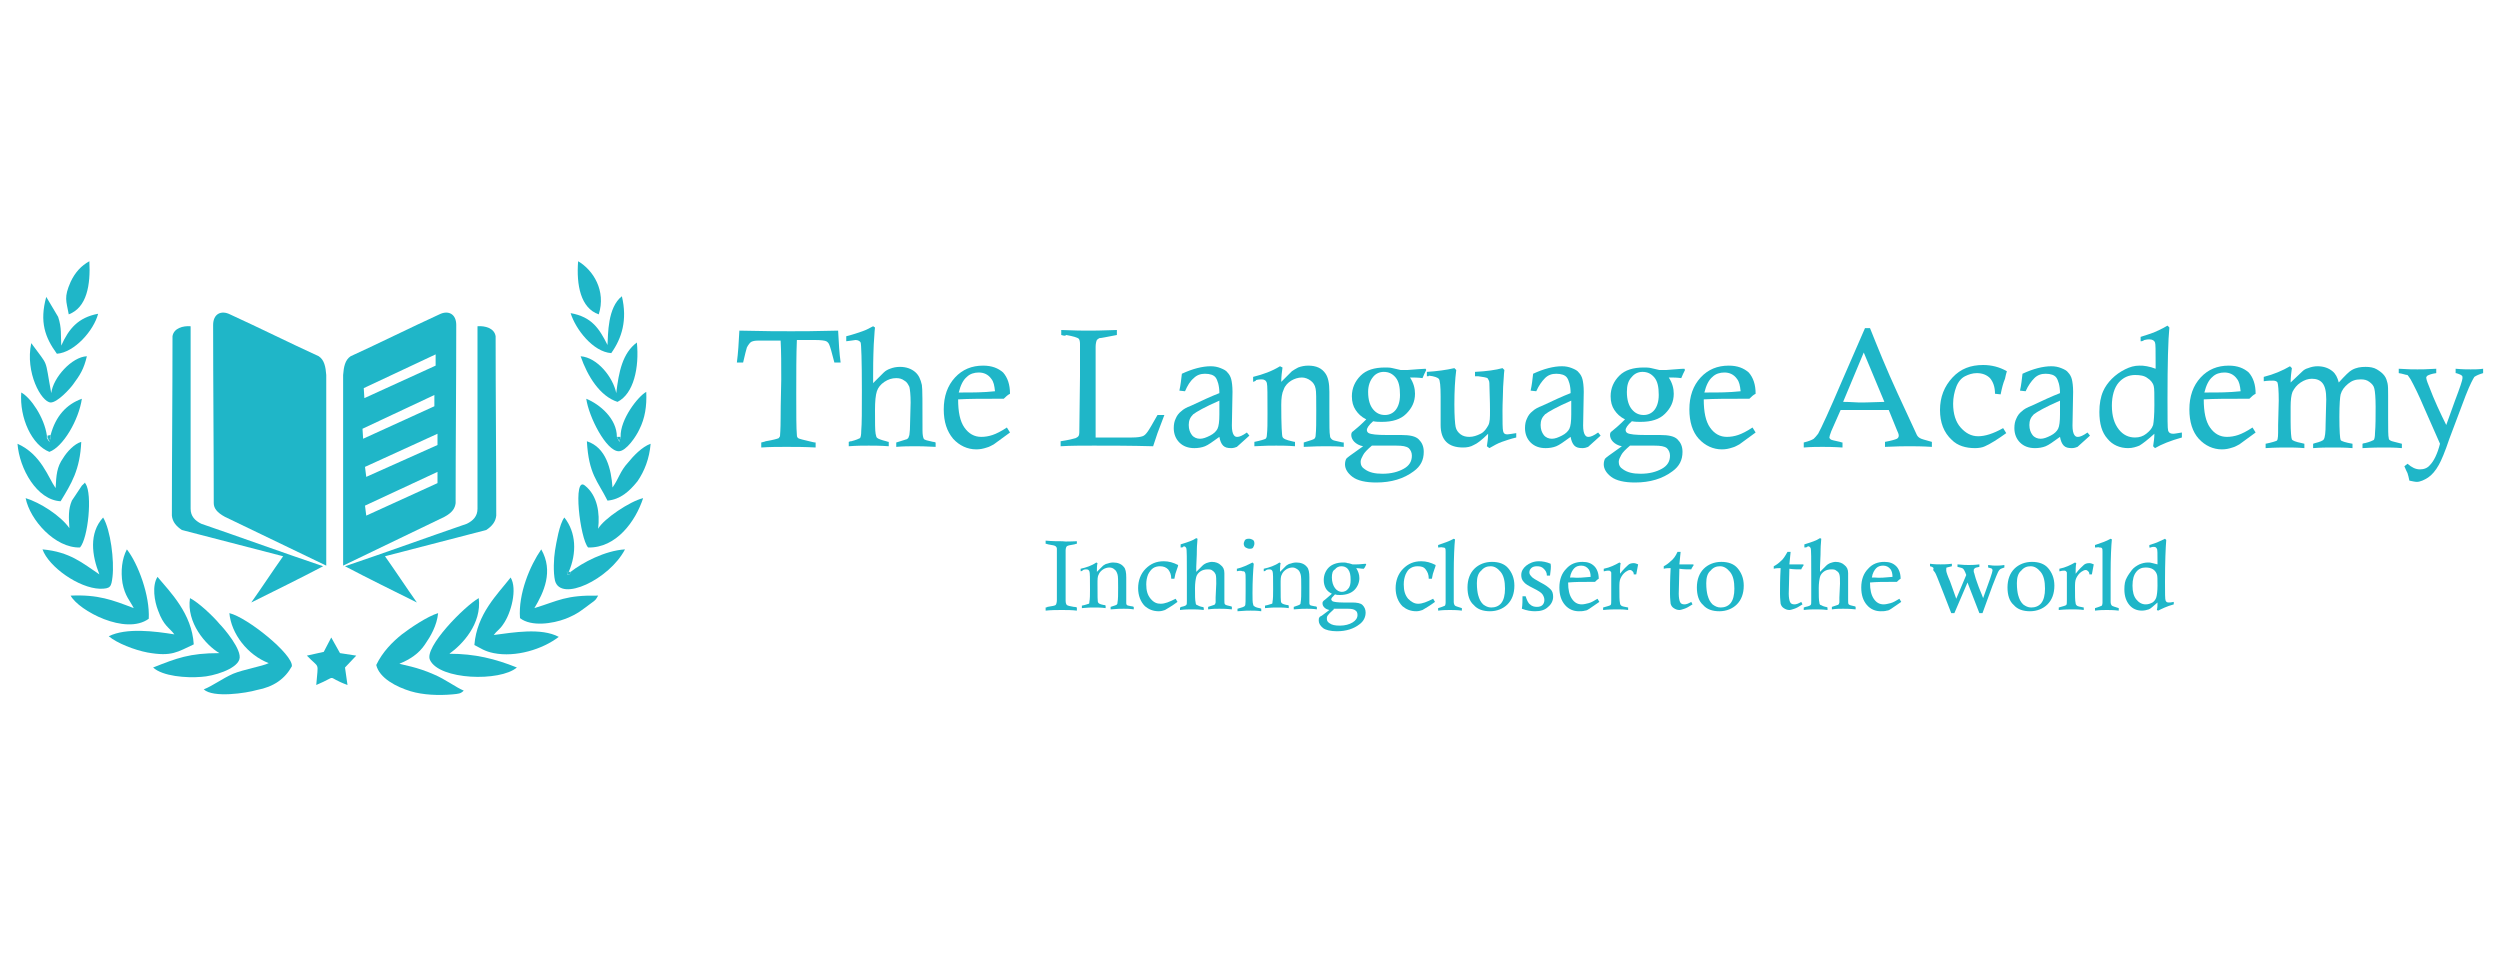 <?xml version="1.0" encoding="utf-8"?>
<!-- Generator: Adobe Illustrator 23.0.0, SVG Export Plug-In . SVG Version: 6.00 Build 0)  -->
<svg version="1.1" id="Layer_1" xmlns="http://www.w3.org/2000/svg" xmlns:xlink="http://www.w3.org/1999/xlink" x="0px" y="0px"
	 viewBox="0 0 400 153.1" style="enable-background:new 0 0 400 153.1;" xml:space="preserve">
<style type="text/css">
	.st0{fill-rule:evenodd;clip-rule:evenodd;fill:#1FB6C8;}
	.st1{fill:#1FB6C8;}
</style>
<g>
	<g>
		<path class="st0" d="M46.7,106.6c0.2-1.9-7.1-7.8-10-8.5c0.3,3.3,2.9,6.7,6.3,8c-1,0.5-4,1-5.7,1.7c-1.8,0.8-3.2,1.9-4.7,2.5
			c1.5,1.4,6.8,0.6,8.5,0.1C43.8,109.9,45.6,108.6,46.7,106.6"/>
		<path class="st0" d="M63.9,106.2c1.7-0.7,3.1-1.6,4.1-3.1c0.9-1.3,1.9-3,2.1-5c-1.7,0.5-4.5,2.4-5.8,3.4c-1.5,1.2-3.1,2.8-4.1,4.9
			c0.5,2.1,3.2,3.5,5.5,4.2c2,0.6,4.5,0.7,6.7,0.5c1-0.1,1.3-0.1,1.8-0.6c-1.4-0.6-2.9-1.8-4.8-2.6
			C66.7,106.7,64.5,106.4,63.9,106.2"/>
		<path class="st0" d="M38.3,105.5c0.5-1.5-2.5-5-3.2-5.7c-0.9-1.1-3.3-3.4-4.7-4.1c-0.6,3.9,2.5,7.5,4.7,8.8
			c-4.8,0-6.8,0.8-10.6,2.3c1.5,1.4,5.3,1.7,7.7,1.5C34.1,108.2,37.8,107.1,38.3,105.5"/>
		<path class="st0" d="M71.9,104.6c2.1-1.5,5.2-4.8,4.7-8.9c-2.3,1.3-8.8,7.9-7.8,9.9c1.5,3.2,11.2,3.5,13.9,1.2
			C79.2,105.4,76,104.6,71.9,104.6"/>
		<path class="st0" d="M79,101.6c0.5-0.7,0.9-0.8,1.5-1.7c1.3-1.8,2.3-5.7,1.2-7.5c-2.1,2.7-5.4,5.8-5.8,10.8c1,0.5,1.6,1,3.1,1.3
			c3.5,0.7,7.8-0.6,10.4-2.6C86.6,100.4,82.1,101.2,79,101.6"/>
		<path class="st0" d="M25.3,97.7c0.9,2.5,1.8,2.7,2.6,3.8c-3.1-0.5-7.7-1.1-10.5,0.3c1.3,1.1,4.1,2.2,6.2,2.6
			c3.9,0.7,4.8-0.1,7.4-1.3c-0.3-4.9-3.7-8.3-5.8-10.8C24.3,93.7,24.7,96.2,25.3,97.7"/>
		<path class="st0" d="M20.3,87.9c-0.8,1.5-1,3.5-0.7,5.4c0.4,2.1,1.2,2.8,1.8,4c-3.4-1.3-5.7-2.2-10.1-2c1.3,2.4,8.8,6.4,12.5,3.7
			C24,95.3,22.1,90.2,20.3,87.9"/>
		<path class="st0" d="M85.5,97.3c1.5-2.5,3.1-5.9,1.1-9.4c-1.8,2.6-3.7,7.1-3.4,11c1.8,1.4,5.2,0.9,7.3,0.1c2-0.8,2.6-1.4,4.1-2.5
			c0.7-0.5,0.7-0.5,1.1-1.2C90.5,95.2,89.4,96.1,85.5,97.3"/>
		<path class="st0" d="M6.8,87.9c1,2.8,5.8,6.2,9.2,6.3c1.7,0,1.8-0.3,2-1.9c0.3-2.6-0.3-7.5-1.5-9.5c-2.3,2.5-1.8,6.1-0.6,9.1
			C13.2,90.1,11.2,88.3,6.8,87.9"/>
		<path class="st0" d="M91.3,91.5c-0.3,0.4,0.3,0.2-0.5,0.5c-0.2-1.1-0.1-0.2,0.2-0.5c1.3-3,1.2-6.3-0.7-8.7c-0.8,1-1.3,4.1-1.5,5.3
			c-0.2,1.2-0.3,3.5,0,4.8c0.9,3.5,8.7-0.2,11.2-5C96.8,88.1,93.2,90,91.3,91.5"/>
		<path class="st0" d="M4.1,79.7c0.7,3.5,4.7,8,8.7,7.9c1.3-1.5,2-8.5,0.9-10.2c-0.3-0.2,0.3-0.5-0.6,0.3l-1.6,2.4
			c-0.6,1.4-0.5,2.7-0.4,4.4C9.7,82.5,6.4,80.4,4.1,79.7"/>
		<path class="st0" d="M94.1,87.6c4.5,0.1,7.6-4.2,8.8-7.9c-2.1,0.5-6.3,3.3-7.2,4.9c0.3-2.5-0.1-5.3-2.1-6.9
			C91.6,76,92.8,86.2,94.1,87.6"/>
		<path class="st0" d="M8.9,78.1c-1.2-1.7-2.3-5.4-6.1-7.1c0.3,4,3.1,9,6.9,9.2c1.7-2.8,3.1-5,3.3-9.5c-1.1,0.3-2.3,1.6-2.9,2.6
			C9.1,74.7,9,76,8.9,78.1"/>
		<path class="st0" d="M97.2,80.1c2.1-0.2,3.5-1.5,4.8-3.1c1.1-1.6,1.9-3.6,2.1-6c-1.4,0.5-2.8,2-3.6,3C99.2,75.4,99,76.6,98,78
			c-0.2-2.9-1-6.4-4.1-7.4C94.2,75.9,95.6,76.9,97.2,80.1"/>
		<path class="st0" d="M99.3,69.9l-0.2,0.8l-0.4-0.8c0-2.9-2.7-5.2-4.9-6.1c0.4,2.9,3.2,8.4,5.2,8.4c1.2,0,2.8-2.4,3.3-3.5
			c0.9-1.8,1.2-3.7,1.1-6C102.1,63.4,99.2,67.1,99.3,69.9"/>
		<path class="st0" d="M8.1,69.6v0.5l-0.2,0.6l-0.4-0.6v-0.4c-0.4-2.9-2.6-6.1-4.1-6.9c-0.3,4.1,1.7,8.4,4.5,9.5
			c2.2-0.8,4.7-5.1,5.2-8.5C10.6,64.7,8.9,66.6,8.1,69.6"/>
		<path class="st0" d="M13.9,57c-2.4,0.1-5.4,3.4-5.7,5.9c-1.1-5.9-0.3-4-3.2-8c-1,4.7,1.6,9.4,3.1,9.5c1.1,0,3.1-2.2,3.6-2.9
			C12.8,60,13.4,59.1,13.9,57"/>
		<path class="st0" d="M98.6,62.9c-0.5-2.5-3-5.7-5.7-5.9c1.1,3.2,3.1,6.4,5.9,7.3c2.6-1.3,3.5-5.5,3.1-9.5
			C99.6,56.5,99,59.5,98.6,62.9"/>
		<path class="st0" d="M97.2,55.2c-1.3-2.6-2.5-4.5-5.9-5.1c0.8,2.6,3.6,6.2,6.5,6.4c1.7-2.4,2.6-5.3,1.7-9.1
			C97.2,49.2,97.3,53.5,97.2,55.2"/>
		<path class="st0" d="M9.1,56.6c2.8-0.2,5.9-3.7,6.6-6.4c-3.2,0.6-4.7,2.4-5.9,5.1c-0.1-1.7,0.1-2.8-0.5-4.6l-1.9-3.2
			C6.3,51.5,7.2,54,9.1,56.6"/>
		<path class="st0" d="M49.1,104.9c2.1,2.2,1.8,0.8,1.5,4.7c3.8-1.6,1.2-1.4,5,0l-0.4-2.8l1.8-1.9l-2.6-0.4L53,102l-1.2,2.3
			L49.1,104.9z"/>
		<path class="st0" d="M11,50.3c2.9-1.1,3.5-4.7,3.3-8.5c-1.3,0.7-2.3,1.8-3,3.3C10.2,47.6,10.6,48.1,11,50.3"/>
		<path class="st0" d="M95.8,50.3c1.2-3.8-0.9-7.1-3.3-8.5C92.2,45.6,92.9,49.3,95.8,50.3"/>
		<polygon class="st0" points="7.6,70.1 8.1,70.1 8.1,69.6 7.6,69.7 		"/>
		<polygon class="st0" points="99.3,69.9 98.7,69.9 99.1,70.6 		"/>
		<path class="st0" d="M91.3,91.5H91c-0.3,0.3-0.4-0.6-0.2,0.5C91.6,91.7,91,91.9,91.3,91.5"/>
		<polygon class="st0" points="8.1,70.1 7.6,70.1 8,70.7 		"/>
		<path class="st0" d="M34.2,80.5c0-9.5-0.1-19-0.1-28.5c0-1.8,1.3-2.4,2.7-1.7c4.8,2.2,9.4,4.5,14.2,6.7c0.9,0.6,1.1,1.7,1.2,3
			c0,10.1,0,20.3,0,30.5c-5.4-2.6-10.8-5.2-16.2-7.8C34.7,82,34.2,81.3,34.2,80.5"/>
		<path class="st0" d="M58.2,62.1l11.5-5.4v1.8l-11.4,5.2L58.2,62.1z M58,68.6l11.5-5.4V65l-11.4,5.2L58,68.6z M58.4,74.7L70,69.4
			v1.8l-11.4,5.1L58.4,74.7z M58.4,80.9L70,75.5v1.8l-11.4,5.2L58.4,80.9z M72.9,80.5c0-9.5,0.1-19,0.1-28.5c0-1.8-1.3-2.4-2.7-1.7
			c-4.8,2.2-9.4,4.5-14.2,6.7c-0.9,0.6-1.1,1.7-1.2,3c0,10.1,0,20.3,0,30.5c5.4-2.6,10.8-5.2,16.2-7.8C72.4,82,72.8,81.3,72.9,80.5z
			"/>
		<path class="st0" d="M27.6,53.8c0,9.6-0.1,19.1-0.1,28.7c0.1,1,0.7,1.7,1.6,2.3c5.4,1.4,10.8,2.8,16.2,4.2c-1.7,2.4-3.4,5-5.1,7.4
			c3.8-1.9,7.7-3.8,11.5-5.8c-6.5-2.2-13.1-4.6-19.5-6.8c-1-0.5-1.7-1.2-1.7-2.4c0-9.7,0-19.5,0-29.2C29.3,52.1,27.8,52.5,27.6,53.8
			"/>
		<path class="st0" d="M79.3,53.8c0,9.6,0.1,19.1,0.1,28.7c-0.1,1-0.7,1.7-1.6,2.3c-5.4,1.4-10.8,2.8-16.2,4.2
			c1.7,2.4,3.4,5,5.1,7.4c-3.8-1.9-7.7-3.8-11.5-5.8c6.5-2.2,13.1-4.6,19.5-6.8c1-0.5,1.7-1.2,1.7-2.4c0-9.7,0-19.5,0-29.2
			C77.6,52.1,79.1,52.5,79.3,53.8"/>
	</g>
	<g>
		<g>
			<path class="st1" d="M118.9,58h-1c0.2-1.5,0.3-3.2,0.4-5.1c3.9,0.1,6.7,0.1,8.3,0.1c1.4,0,3.9,0,7.5-0.1c0.1,2,0.2,3.7,0.4,5.1
				h-1c-0.4-1.6-0.7-2.6-0.8-2.8c-0.1-0.3-0.3-0.5-0.5-0.6c-0.2-0.1-0.8-0.2-1.8-0.2h-2.9c-0.1,2.3-0.1,5.2-0.1,8.7
				c0,3.2,0,5.4,0.1,6.5c0,0.3,0.1,0.4,0.2,0.5c0.1,0.1,0.9,0.3,2.2,0.6c0.1,0,0.3,0.1,0.6,0.1v0.8c-1.7-0.1-3.3-0.1-4.7-0.1
				c-1.3,0-2.6,0-4,0.1v-0.8c0.3-0.1,0.5-0.1,0.7-0.2c1.2-0.2,1.9-0.4,2.1-0.5c0.1-0.1,0.1-0.2,0.2-0.3c0-0.1,0.1-1.1,0.1-2.9
				c0-2.8,0.1-4.9,0.1-6.2c0-2.4,0-4.4-0.1-6.2h-3.1l-0.6,0c-0.5,0-0.8,0.1-1,0.2c-0.2,0.1-0.5,0.5-0.7,0.9
				C119.4,55.9,119.2,56.7,118.9,58z"/>
			<path class="st1" d="M135.4,54.6v-0.8c1.2-0.3,2-0.6,2.6-0.8c0.6-0.2,1.1-0.5,1.7-0.8l0.3,0.2c-0.1,0.7-0.1,1.6-0.2,2.7
				c-0.1,2.3-0.1,4-0.1,4.9c0,0.3,0,0.7,0,1.3l1.7-1.7c0.3-0.3,0.7-0.5,1-0.6c0.5-0.2,1-0.3,1.6-0.3c1,0,1.8,0.3,2.4,0.8
				s0.9,1.2,1.1,2.1c0.1,0.5,0.1,3,0.1,7.3c0,0.7,0.1,1.1,0.2,1.3c0.1,0.2,0.6,0.3,1.5,0.5c0.1,0,0.2,0,0.4,0.1v0.7
				c-1.6-0.1-2.7-0.1-3.3-0.1c-0.9,0-1.9,0-3,0.1v-0.7l1.6-0.5c0.1,0,0.2-0.1,0.3-0.2s0.1-0.3,0.2-0.5c0-0.2,0.1-0.6,0.1-1.4
				l0.1-3.8c0-1.2-0.1-2.1-0.2-2.5c-0.2-0.4-0.4-0.8-0.8-1c-0.4-0.3-0.8-0.4-1.3-0.4c-0.7,0-1.3,0.2-1.9,0.6s-1,0.9-1.2,1.5
				c-0.2,0.6-0.3,1.6-0.3,3c0,2,0,3.3,0.1,3.8c0.1,0.4,0.1,0.6,0.3,0.7c0.1,0.1,0.6,0.3,1.4,0.5c0.1,0,0.2,0.1,0.4,0.1v0.7
				c-1.3-0.1-2.4-0.1-3.2-0.1c-0.9,0-1.9,0-3.2,0.1v-0.7c0.2-0.1,0.3-0.1,0.4-0.1c0.8-0.2,1.2-0.4,1.4-0.5c0.1-0.1,0.2-0.5,0.2-1.2
				c0.1-1.1,0.1-3.2,0.1-6.4c0-4.9-0.1-7.5-0.2-7.7s-0.4-0.4-0.8-0.4C136.4,54.5,136,54.5,135.4,54.6z"/>
			<path class="st1" d="M161.1,68.4l0.5,0.8l-2.6,1.9c-0.4,0.2-0.7,0.4-1.1,0.5c-0.6,0.2-1.1,0.3-1.7,0.3c-1.4,0-2.7-0.6-3.7-1.7
				c-1-1.2-1.5-2.7-1.5-4.7c0-2.1,0.6-3.8,1.8-5.1s2.7-1.9,4.5-1.9c1.4,0,2.4,0.4,3.2,1.1c0.7,0.8,1.1,1.9,1.1,3.4
				c-0.4,0.2-0.7,0.5-1,0.8c-0.6,0-1,0-1.2,0c-2.3,0-4.4,0-6.1,0.1c0,2,0.3,3.5,1,4.5c0.7,1,1.6,1.5,2.7,1.5c0.6,0,1.2-0.1,1.8-0.3
				C159.4,69.4,160.2,69,161.1,68.4z M159.2,62.6c-0.1-0.9-0.2-1.5-0.6-2c-0.5-0.7-1.2-1-2-1c-0.7,0-1.4,0.2-1.9,0.7
				c-0.6,0.5-1,1.3-1.3,2.5c0.3,0,0.6,0,0.7,0C155.6,62.8,157.3,62.8,159.2,62.6z"/>
			<path class="st1" d="M169.8,53.6v-0.8c2.2,0.1,3.6,0.1,4.4,0.1c0.5,0,2,0,4.5-0.1v0.8c-1.6,0.3-2.5,0.5-2.8,0.5
				c-0.2,0.1-0.3,0.2-0.4,0.3c-0.1,0.2-0.2,0.6-0.2,1.1s0,3.8,0,9.8c0,1.2,0,2.7,0,4.7h5.8c0.9,0,1.4-0.1,1.7-0.2s0.5-0.3,0.8-0.7
				s0.8-1.3,1.6-2.7h1.1l-1.1,2.9c-0.2,0.5-0.4,1.3-0.7,2.1c-3.6-0.1-6.8-0.1-9.5-0.1c-1.9,0-3.7,0-5.3,0.1v-0.8
				c1.3-0.2,2.1-0.4,2.4-0.5c0.2-0.1,0.4-0.2,0.5-0.4c0.1-0.2,0.1-0.6,0.1-1.4l0.1-8.1l0-5.2c0-0.4-0.1-0.7-0.2-0.8
				c-0.2-0.2-0.9-0.4-2-0.6C170.4,53.8,170.2,53.7,169.8,53.6z"/>
			<path class="st1" d="M189.6,62.6l-0.9-0.1c0.2-0.9,0.3-1.8,0.4-2.7c1.7-0.8,3.3-1.2,4.6-1.2c0.6,0,1.1,0.1,1.6,0.3
				c0.5,0.2,0.9,0.4,1.1,0.7c0.3,0.3,0.5,0.7,0.6,1.1c0.1,0.4,0.2,1.1,0.2,2l-0.1,5.4c0,0.7,0.1,1.2,0.3,1.5s0.4,0.3,0.6,0.3
				c0.3,0,0.8-0.2,1.5-0.7l0.4,0.5c-1.2,1.1-1.9,1.7-2,1.8c-0.2,0.1-0.6,0.2-0.9,0.2c-0.6,0-1-0.1-1.3-0.4c-0.3-0.3-0.5-0.8-0.6-1.4
				c-1.1,0.8-1.8,1.3-2.3,1.5c-0.5,0.2-1.1,0.3-1.7,0.3c-1,0-1.8-0.3-2.4-0.9c-0.6-0.6-0.9-1.4-0.9-2.3c0-0.6,0.1-1.1,0.3-1.5
				c0.2-0.5,0.5-0.9,0.9-1.2c0.3-0.3,0.8-0.6,1.6-0.9c1.7-0.8,3.2-1.5,4.5-2c0-1.2-0.3-2.1-0.6-2.5s-0.9-0.6-1.7-0.6
				c-0.7,0-1.3,0.2-1.8,0.7C190.4,61,190,61.7,189.6,62.6z M195.1,64.1c-2.3,1-3.7,1.8-4.2,2.2c-0.5,0.5-0.7,1-0.7,1.7
				s0.2,1.2,0.5,1.6s0.8,0.6,1.3,0.6c0.5,0,1-0.2,1.6-0.5c0.6-0.3,1-0.7,1.2-1.1c0.2-0.4,0.3-1.2,0.3-2.3V64.1z"/>
			<path class="st1" d="M200.5,61.1v-0.8c1.6-0.4,3-0.9,4.3-1.7l0.4,0.2c-0.1,0.7-0.2,1.5-0.2,2.3l1.7-1.7c0.3-0.2,0.6-0.4,1-0.6
				c0.5-0.2,1.1-0.3,1.6-0.3c1.3,0,2.2,0.4,2.8,1.3c0.4,0.6,0.6,1.5,0.6,2.9l0,3.2c0,2.1,0,3.4,0.1,3.8c0,0.3,0.1,0.4,0.3,0.6
				s0.5,0.2,1.3,0.4c0.1,0,0.3,0.1,0.6,0.1v0.7c-1-0.1-2-0.1-2.8-0.1c-0.7,0-1.9,0-3.6,0.1v-0.7c1-0.3,1.6-0.5,1.7-0.6
				s0.2-0.3,0.2-0.5c0.1-0.9,0.1-2.2,0.1-4c0-1.9,0-3.1-0.1-3.5c-0.1-0.6-0.4-1-0.8-1.3c-0.4-0.3-0.9-0.5-1.4-0.5
				c-0.6,0-1.2,0.2-1.7,0.5s-1,0.8-1.2,1.4c-0.3,0.6-0.4,1.4-0.4,2.5c0,3.2,0.1,4.9,0.2,5.1c0.1,0.3,0.6,0.5,1.5,0.7
				c0.1,0,0.3,0.1,0.5,0.1v0.7c-1.2-0.1-2.2-0.1-3-0.1c-0.8,0-1.9,0-3.5,0.1v-0.7c1-0.2,1.6-0.4,1.8-0.5c0.1-0.1,0.2-0.3,0.2-0.6
				c0.1-0.8,0.1-2,0.1-3.4c0-3,0-4.6-0.1-4.9c-0.1-0.4-0.4-0.6-0.8-0.6c-0.2,0-0.5,0-0.9,0.1C200.9,61,200.7,61,200.5,61.1z"/>
			<path class="st1" d="M228.1,59l0.1,0.2c-0.2,0.4-0.4,0.8-0.6,1.3c-0.7-0.1-1.3-0.1-2-0.1c0.6,0.9,0.8,1.8,0.8,2.6
				c0,1.3-0.5,2.3-1.4,3.2c-0.9,0.9-2.2,1.3-3.9,1.3c-0.4,0-0.9,0-1.4-0.1c-0.7,0.6-1,1.1-1,1.4c0,0.2,0.1,0.4,0.3,0.5
				c0.4,0.2,1.3,0.3,2.9,0.3l2.3,0c1.4,0,2.3,0.2,2.8,0.7s0.8,1.1,0.8,2c0,1.3-0.5,2.3-1.6,3.1c-1.6,1.2-3.6,1.8-6,1.8
				c-1.7,0-3-0.3-3.8-0.9c-0.8-0.6-1.2-1.3-1.2-2c0-0.4,0.1-0.7,0.2-0.9c0.1-0.1,0.3-0.3,0.6-0.5l2.1-1.5c-0.6-0.1-1.1-0.4-1.4-0.7
				c-0.3-0.3-0.5-0.7-0.5-1.1c0-0.3,0.1-0.5,0.3-0.6c0.5-0.4,1.2-1,2.1-1.9c-0.8-0.4-1.3-0.9-1.7-1.5c-0.4-0.6-0.6-1.3-0.6-2.2
				c0-1.3,0.5-2.4,1.4-3.3c0.9-0.9,2.2-1.3,3.9-1.3c0.4,0,0.8,0,1.2,0.1c0.4,0.1,0.9,0.2,1.3,0.3c0.5,0,0.8,0,1.1,0
				C226.7,59.1,227.6,59,228.1,59z M219.5,71.3c-0.7,0.6-1.2,1.1-1.4,1.5s-0.4,0.7-0.4,1.1c0,0.5,0.2,0.9,0.7,1.2
				c0.7,0.5,1.6,0.7,2.8,0.7c1.4,0,2.5-0.3,3.4-0.8c0.9-0.5,1.3-1.2,1.3-2.1c0-0.5-0.2-0.9-0.5-1.2c-0.4-0.3-1-0.4-2-0.4l-0.6,0
				H219.5z M218.9,62.7c0,1.3,0.3,2.2,0.8,2.8s1.1,0.9,1.9,0.9c0.7,0,1.3-0.3,1.7-0.8s0.7-1.3,0.7-2.4c0-1.3-0.2-2.2-0.7-2.8
				c-0.5-0.6-1.1-0.9-1.9-0.9c-0.7,0-1.3,0.3-1.7,0.8C219.2,60.9,218.9,61.7,218.9,62.7z"/>
			<path class="st1" d="M228.3,60.2v-0.7c1.6-0.1,3.1-0.3,4.4-0.6l0.3,0.3c-0.2,1.5-0.3,3.4-0.3,5.5c0,1.9,0.1,3.1,0.2,3.6
				c0.1,0.5,0.4,0.9,0.8,1.2s0.9,0.4,1.4,0.4c0.6,0,1.2-0.2,1.8-0.5c0.6-0.3,0.9-0.8,1.2-1.3s0.3-1.3,0.3-2.4c0-0.1,0-1.6-0.1-4.4
				c0-0.4-0.2-0.6-0.3-0.8c-0.2-0.1-0.7-0.2-1.5-0.3l-0.5,0v-0.7c1.9-0.1,3.3-0.3,4.4-0.6l0.3,0.3c-0.1,0.7-0.1,1.6-0.2,2.7
				c0,1.1-0.1,2.4-0.1,3.8c0,1.8,0,2.9,0.1,3.3s0.3,0.5,0.7,0.5c0.2,0,0.7-0.1,1.4-0.2V70c-0.9,0.2-1.7,0.5-2.3,0.7
				c-0.6,0.2-1.3,0.6-2,1l-0.4-0.3c0.1-0.7,0.2-1.3,0.2-2c-1,1-1.8,1.6-2.3,1.8c-0.5,0.3-1.1,0.4-1.7,0.4c-1.2,0-2.1-0.3-2.7-0.9
				c-0.6-0.6-0.9-1.5-0.9-2.7v-4.6c0-1.6-0.1-2.6-0.3-2.8c-0.2-0.2-0.7-0.4-1.6-0.5C228.7,60.2,228.5,60.2,228.3,60.2z"/>
			<path class="st1" d="M245.8,62.6l-0.9-0.1c0.2-0.9,0.3-1.8,0.4-2.7c1.7-0.8,3.3-1.2,4.6-1.2c0.6,0,1.1,0.1,1.6,0.3
				c0.5,0.2,0.9,0.4,1.1,0.7c0.3,0.3,0.5,0.7,0.6,1.1s0.2,1.1,0.2,2l-0.1,5.4c0,0.7,0.1,1.2,0.3,1.5s0.4,0.3,0.6,0.3
				c0.3,0,0.8-0.2,1.5-0.7l0.4,0.5c-1.2,1.1-1.9,1.7-2,1.8c-0.2,0.1-0.6,0.2-0.9,0.2c-0.6,0-1-0.1-1.3-0.4c-0.3-0.3-0.5-0.8-0.6-1.4
				c-1.1,0.8-1.8,1.3-2.3,1.5c-0.5,0.2-1.1,0.3-1.7,0.3c-1,0-1.8-0.3-2.4-0.9c-0.6-0.6-0.9-1.4-0.9-2.3c0-0.6,0.1-1.1,0.3-1.5
				c0.2-0.5,0.5-0.9,0.9-1.2c0.3-0.3,0.8-0.6,1.6-0.9c1.7-0.8,3.2-1.5,4.5-2c0-1.2-0.3-2.1-0.6-2.5s-0.9-0.6-1.7-0.6
				c-0.7,0-1.3,0.2-1.8,0.7C246.7,61,246.2,61.7,245.8,62.6z M251.4,64.1c-2.3,1-3.7,1.8-4.2,2.2c-0.5,0.5-0.7,1-0.7,1.7
				s0.2,1.2,0.5,1.6s0.8,0.6,1.3,0.6c0.5,0,1-0.2,1.6-0.5c0.6-0.3,1-0.7,1.2-1.1c0.2-0.4,0.3-1.2,0.3-2.3V64.1z"/>
			<path class="st1" d="M269.5,59l0.1,0.2c-0.2,0.4-0.4,0.8-0.6,1.3c-0.7-0.1-1.3-0.1-2-0.1c0.6,0.9,0.8,1.8,0.8,2.6
				c0,1.3-0.5,2.3-1.4,3.2c-0.9,0.9-2.2,1.3-3.9,1.3c-0.4,0-0.9,0-1.4-0.1c-0.7,0.6-1,1.1-1,1.4c0,0.2,0.1,0.4,0.3,0.5
				c0.4,0.2,1.3,0.3,2.9,0.3l2.3,0c1.4,0,2.3,0.2,2.8,0.7s0.8,1.1,0.8,2c0,1.3-0.5,2.3-1.6,3.1c-1.6,1.2-3.6,1.8-6,1.8
				c-1.7,0-3-0.3-3.8-0.9c-0.8-0.6-1.2-1.3-1.2-2c0-0.4,0.1-0.7,0.2-0.9c0.1-0.1,0.3-0.3,0.6-0.5l2.1-1.5c-0.6-0.1-1.1-0.4-1.4-0.7
				c-0.3-0.3-0.5-0.7-0.5-1.1c0-0.3,0.1-0.5,0.3-0.6c0.5-0.4,1.2-1,2.1-1.9c-0.8-0.4-1.3-0.9-1.7-1.5c-0.4-0.6-0.6-1.3-0.6-2.2
				c0-1.3,0.5-2.4,1.4-3.3c0.9-0.9,2.2-1.3,3.9-1.3c0.4,0,0.8,0,1.2,0.1c0.4,0.1,0.9,0.2,1.3,0.3c0.5,0,0.8,0,1.1,0
				C268.1,59.1,268.9,59,269.5,59z M260.8,71.3c-0.7,0.6-1.2,1.1-1.4,1.5s-0.4,0.7-0.4,1.1c0,0.5,0.2,0.9,0.7,1.2
				c0.7,0.5,1.6,0.7,2.8,0.7c1.4,0,2.5-0.3,3.4-0.8c0.9-0.5,1.3-1.2,1.3-2.1c0-0.5-0.2-0.9-0.5-1.2c-0.4-0.3-1-0.4-2-0.4l-0.6,0
				H260.8z M260.3,62.7c0,1.3,0.3,2.2,0.8,2.8s1.1,0.9,1.9,0.9c0.7,0,1.3-0.3,1.7-0.8s0.7-1.3,0.7-2.4c0-1.3-0.2-2.2-0.7-2.8
				c-0.5-0.6-1.1-0.9-1.9-0.9c-0.7,0-1.3,0.3-1.7,0.8C260.5,60.9,260.3,61.7,260.3,62.7z"/>
			<path class="st1" d="M280.4,68.4l0.5,0.8l-2.6,1.9c-0.4,0.2-0.7,0.4-1.1,0.5c-0.6,0.2-1.1,0.3-1.7,0.3c-1.4,0-2.7-0.6-3.7-1.7
				s-1.5-2.7-1.5-4.7c0-2.1,0.6-3.8,1.8-5.1s2.7-1.9,4.5-1.9c1.4,0,2.4,0.4,3.2,1.1c0.7,0.8,1.1,1.9,1.1,3.4c-0.4,0.2-0.7,0.5-1,0.8
				c-0.6,0-1,0-1.2,0c-2.3,0-4.4,0-6.1,0.1c0,2,0.3,3.5,1,4.5c0.7,1,1.6,1.5,2.7,1.5c0.6,0,1.2-0.1,1.8-0.3
				C278.7,69.4,279.5,69,280.4,68.4z M278.5,62.6c-0.1-0.9-0.2-1.5-0.6-2c-0.5-0.7-1.2-1-2-1c-0.7,0-1.4,0.2-1.9,0.7
				c-0.6,0.5-1,1.3-1.3,2.5c0.3,0,0.6,0,0.7,0C274.9,62.8,276.6,62.8,278.5,62.6z"/>
			<path class="st1" d="M298.4,52.5h0.8c1.2,3,2.6,6.5,4.4,10.4l3.1,6.7c0.1,0.2,0.3,0.4,0.5,0.5c0.1,0.1,0.8,0.3,1.9,0.6v0.8
				c-1.6-0.1-2.8-0.1-3.5-0.1c-0.8,0-2.1,0-4,0.1v-0.8c1.1-0.2,1.7-0.4,1.9-0.5c0.2-0.1,0.3-0.3,0.3-0.5c0-0.2-0.1-0.5-0.3-0.9
				l-1.3-3.2c-1.9,0-3.2,0-4.1,0l-3.6,0L293,69c-0.2,0.5-0.3,0.9-0.3,1c0,0.1,0.1,0.2,0.2,0.3c0.1,0.1,0.6,0.2,1.5,0.4
				c0.1,0,0.2,0.1,0.4,0.1v0.8c-1.5-0.1-2.6-0.1-3.2-0.1c-0.8,0-1.8,0-3,0.1v-0.8c0.8-0.2,1.3-0.4,1.6-0.6c0.2-0.2,0.4-0.4,0.7-0.8
				c0.5-0.9,1.8-3.7,3.8-8.4L298.4,52.5z M294.9,64.3c1.2,0,2.1,0.1,2.6,0.1c0.2,0,1.5,0,4-0.1l-3.3-7.9L294.9,64.3z"/>
			<path class="st1" d="M320.1,63.1l-0.9-0.1c0-1.1-0.3-1.9-0.8-2.5c-0.5-0.5-1.2-0.8-2.1-0.8c-0.7,0-1.3,0.2-1.9,0.5
				s-1.1,0.9-1.4,1.7c-0.3,0.8-0.5,1.7-0.5,2.7c0,1.6,0.4,2.9,1.2,3.8c0.8,0.9,1.7,1.4,2.8,1.4c1.1,0,2.4-0.4,4-1.3l0.5,0.8
				c-1.4,1-2.5,1.7-3.4,2.1c-0.4,0.2-1,0.3-1.6,0.3c-1.5,0-2.8-0.4-3.7-1.3c-1.3-1.2-1.9-2.8-1.9-4.8c0-2.1,0.7-3.8,2-5.2
				s2.9-2,4.9-2c1.3,0,2.6,0.3,3.8,1c-0.1,0.3-0.2,0.7-0.3,1.2C320.5,61.3,320.3,62.1,320.1,63.1z"/>
			<path class="st1" d="M324.1,62.6l-0.9-0.1c0.2-0.9,0.3-1.8,0.4-2.7c1.7-0.8,3.3-1.2,4.6-1.2c0.6,0,1.1,0.1,1.6,0.3
				c0.5,0.2,0.9,0.4,1.1,0.7c0.3,0.3,0.5,0.7,0.6,1.1s0.2,1.1,0.2,2l-0.1,5.4c0,0.7,0.1,1.2,0.3,1.5s0.4,0.3,0.6,0.3
				c0.3,0,0.8-0.2,1.5-0.7l0.4,0.5c-1.2,1.1-1.9,1.7-2,1.8c-0.2,0.1-0.6,0.2-0.9,0.2c-0.6,0-1-0.1-1.3-0.4c-0.3-0.3-0.5-0.8-0.6-1.4
				c-1.1,0.8-1.8,1.3-2.3,1.5c-0.5,0.2-1.1,0.3-1.7,0.3c-1,0-1.8-0.3-2.4-0.9c-0.6-0.6-0.9-1.4-0.9-2.3c0-0.6,0.1-1.1,0.3-1.5
				c0.2-0.5,0.5-0.9,0.9-1.2c0.3-0.3,0.8-0.6,1.6-0.9c1.7-0.8,3.2-1.5,4.5-2c0-1.2-0.3-2.1-0.6-2.5s-0.9-0.6-1.7-0.6
				c-0.7,0-1.3,0.2-1.8,0.7C325,61,324.5,61.7,324.1,62.6z M329.6,64.1c-2.3,1-3.7,1.8-4.2,2.2c-0.5,0.5-0.7,1-0.7,1.7
				s0.2,1.2,0.5,1.6s0.8,0.6,1.3,0.6c0.5,0,1-0.2,1.6-0.5c0.6-0.3,1-0.7,1.2-1.1c0.2-0.4,0.3-1.2,0.3-2.3V64.1z"/>
			<path class="st1" d="M342.5,54.6v-0.7c0.9-0.3,1.6-0.5,2.1-0.7c0.4-0.2,1.2-0.5,2.2-1.1l0.3,0.3c-0.2,2-0.3,5.8-0.3,11.4
				c0,3.1,0,4.8,0.1,5.1s0.3,0.5,0.8,0.5c0.3,0,0.7-0.1,1.4-0.2V70c-1.8,0.5-3.3,1.1-4.3,1.7l-0.3-0.3c0.1-0.7,0.2-1.3,0.2-2
				c-1.1,1-1.9,1.6-2.4,1.9c-0.5,0.2-1.1,0.4-1.8,0.4c-1.3,0-2.5-0.5-3.3-1.5c-0.9-1-1.3-2.4-1.3-4.3c0-1.3,0.2-2.4,0.6-3.3
				c0.3-0.7,0.8-1.4,1.4-2s1.3-1.1,2.1-1.5c0.8-0.4,1.5-0.6,2.3-0.6c0.4,0,0.7,0,1.2,0.1s0.9,0.2,1.4,0.4c0-0.4,0-0.7,0-0.8
				c0-2.1,0-3.2-0.1-3.4c-0.1-0.3-0.4-0.5-0.9-0.5c-0.2,0-0.4,0-0.8,0.1C342.8,54.6,342.7,54.6,342.5,54.6z M344.7,64.8
				c0-1.7,0-2.7-0.1-3c-0.1-0.5-0.5-1-1-1.3c-0.5-0.4-1.2-0.5-2-0.5c-1,0-1.9,0.4-2.6,1.2c-0.7,0.8-1.1,2.1-1.1,3.7
				c0,1.7,0.4,2.9,1.1,3.8c0.7,0.9,1.6,1.3,2.6,1.3c0.7,0,1.3-0.2,1.8-0.6s0.9-0.8,1.1-1.4C344.6,67.5,344.7,66.4,344.7,64.8z"/>
			<path class="st1" d="M360.4,68.4l0.5,0.8l-2.6,1.9c-0.4,0.2-0.7,0.4-1.1,0.5c-0.6,0.2-1.1,0.3-1.7,0.3c-1.4,0-2.7-0.6-3.7-1.7
				s-1.5-2.7-1.5-4.7c0-2.1,0.6-3.8,1.8-5.1s2.7-1.9,4.5-1.9c1.4,0,2.4,0.4,3.2,1.1c0.7,0.8,1.1,1.9,1.1,3.4c-0.4,0.2-0.7,0.5-1,0.8
				c-0.6,0-1,0-1.2,0c-2.3,0-4.4,0-6.1,0.1c0,2,0.3,3.5,1,4.5c0.7,1,1.6,1.5,2.7,1.5c0.6,0,1.2-0.1,1.8-0.3
				C358.7,69.4,359.5,69,360.4,68.4z M358.5,62.6c-0.1-0.9-0.2-1.5-0.6-2c-0.5-0.7-1.2-1-2-1c-0.7,0-1.4,0.2-1.9,0.7
				c-0.6,0.5-1,1.3-1.3,2.5c0.3,0,0.6,0,0.7,0C354.9,62.8,356.6,62.8,358.5,62.6z"/>
			<path class="st1" d="M362.2,61v-0.7c1.6-0.4,3-1,4.2-1.7l0.3,0.3c-0.1,0.7-0.2,1.5-0.2,2.3l1.9-1.8c0.2-0.2,0.5-0.4,0.9-0.5
				c0.5-0.2,1-0.3,1.5-0.3c1,0,1.8,0.3,2.4,0.8c0.5,0.4,0.8,1,1,1.8c1-1.1,1.7-1.8,2.1-2c0.7-0.4,1.4-0.5,2.2-0.5
				c0.7,0,1.3,0.1,1.8,0.4c0.5,0.3,0.9,0.6,1.2,1s0.4,0.8,0.5,1.2c0.1,0.4,0.1,1.1,0.1,2l0,3.6c0,1.8,0,2.9,0.1,3.2
				c0,0.2,0.1,0.3,0.3,0.4c0.1,0.1,0.7,0.2,1.8,0.5v0.7c-1.1-0.1-2-0.1-2.8-0.1c-0.7,0-1.9,0-3.5,0.1v-0.7c0.2-0.1,0.3-0.1,0.4-0.1
				c0.8-0.2,1.2-0.4,1.4-0.5c0.1-0.1,0.2-0.5,0.2-1.1c0.1-1.2,0.1-2.6,0.1-4.2c0-1.5-0.1-2.5-0.2-2.9c-0.1-0.5-0.4-0.8-0.8-1.1
				c-0.4-0.3-0.8-0.4-1.4-0.4c-0.8,0-1.4,0.2-2,0.7c-0.6,0.5-1,1-1.2,1.7c-0.1,0.4-0.2,1.6-0.2,3.6c0,2.3,0.1,3.5,0.2,3.7
				s0.8,0.4,1.9,0.6v0.7c-1.1-0.1-2.2-0.1-3.1-0.1c-1,0-2,0-3.2,0.1v-0.7l0.3-0.1c0.8-0.2,1.3-0.4,1.4-0.6c0.2-0.3,0.3-1.1,0.3-2.5
				l0.1-3.9c0-1.3-0.2-2.1-0.6-2.6c-0.4-0.5-1-0.7-1.7-0.7c-0.6,0-1.2,0.2-1.8,0.6c-0.6,0.4-1,0.9-1.3,1.5c-0.2,0.5-0.3,1.3-0.3,2.4
				l0,2.3c0,1.7,0.1,2.7,0.2,2.9c0.1,0.2,0.6,0.4,1.6,0.6c0.1,0,0.3,0.1,0.4,0.1v0.7c-1.1-0.1-2-0.1-2.8-0.1c-0.8,0-1.9,0-3.4,0.1
				v-0.7c1-0.2,1.6-0.4,1.8-0.5c0.2-0.2,0.2-0.9,0.2-2V68l0.1-3.9c0-1.7-0.1-2.6-0.2-2.9c-0.1-0.2-0.4-0.3-0.7-0.3
				C363.3,60.9,362.8,60.9,362.2,61z"/>
			<path class="st1" d="M383.8,59.7v-0.7c1.4,0.1,2.4,0.1,3,0.1c0.5,0,1.5,0,3-0.1v0.7c-0.8,0.1-1.2,0.3-1.4,0.4
				c-0.1,0.1-0.2,0.2-0.2,0.3c0,0.2,0.1,0.6,0.4,1.3c0.9,2.4,1.9,4.5,2.8,6.3l1.4-3.9c0.8-2.1,1.2-3.3,1.2-3.6c0-0.2,0-0.3-0.1-0.4
				c-0.1-0.1-0.3-0.2-0.6-0.3c-0.1,0-0.2-0.1-0.4-0.1v-0.7c1.1,0.1,1.9,0.1,2.4,0.1c0.6,0,1.3,0,2-0.1v0.7c-0.7,0.2-1.1,0.4-1.4,0.6
				c-0.2,0.3-0.7,1.2-1.4,3l-2.6,6.9c-0.7,2.1-1.3,3.5-1.7,4.2c-0.5,0.9-1.1,1.6-1.7,2s-1.3,0.7-1.8,0.7c-0.3,0-0.7-0.1-1.2-0.2
				c-0.1-0.5-0.2-0.9-0.3-1.2c-0.1-0.2-0.3-0.6-0.5-1.1l0.5-0.4c0.7,0.6,1.3,0.9,2,0.9c0.6,0,1.2-0.2,1.6-0.7
				c0.6-0.6,1.2-1.8,1.6-3.4l-2.6-5.9c-0.8-1.9-1.5-3.3-2.1-4.4c-0.2-0.3-0.4-0.6-0.5-0.7C384.9,60,384.5,59.8,383.8,59.7z"/>
		</g>
		<g>
			<path class="st1" d="M172.3,86.6V87c-0.2,0-0.3,0.1-0.4,0.1c-0.7,0.1-1.1,0.2-1.2,0.3s-0.2,0.3-0.2,0.7v0.3l0,3.1l0,4.6
				c0,0.4,0.1,0.6,0.2,0.7c0.1,0.1,0.5,0.2,1.1,0.3c0.1,0,0.3,0,0.5,0.1v0.5c-0.8-0.1-1.6-0.1-2.4-0.1c-0.8,0-1.7,0-2.6,0.1v-0.5
				c0.2,0,0.3-0.1,0.3-0.1c0.7-0.1,1.2-0.2,1.3-0.3c0.1-0.1,0.2-0.4,0.2-0.8l0-0.4l0-2.9c0-2.9,0-4.6,0-4.9c0-0.2-0.1-0.3-0.2-0.4
				c-0.1-0.1-0.5-0.2-1.2-0.3c-0.1,0-0.2-0.1-0.4-0.1v-0.5c1.1,0.1,2,0.1,2.7,0.1C170.6,86.7,171.4,86.6,172.3,86.6z"/>
			<path class="st1" d="M172.9,91.4V91c0.9-0.2,1.8-0.5,2.5-1l0.2,0.1c-0.1,0.4-0.1,0.9-0.1,1.4l1-1c0.2-0.1,0.4-0.3,0.6-0.3
				c0.3-0.1,0.6-0.2,1-0.2c0.7,0,1.3,0.2,1.7,0.7c0.3,0.3,0.4,0.9,0.4,1.7l0,1.9c0,1.3,0,2,0,2.2c0,0.2,0.1,0.3,0.1,0.3
				c0.1,0.1,0.3,0.1,0.7,0.2c0.1,0,0.2,0,0.4,0.1v0.4c-0.6-0.1-1.2-0.1-1.6-0.1c-0.4,0-1.1,0-2.1,0.1v-0.4c0.6-0.2,1-0.3,1-0.4
				c0.1-0.1,0.1-0.2,0.1-0.3c0.1-0.5,0.1-1.3,0.1-2.4c0-1.1,0-1.8-0.1-2.1c-0.1-0.3-0.2-0.6-0.5-0.8c-0.2-0.2-0.5-0.3-0.8-0.3
				c-0.3,0-0.7,0.1-1,0.3s-0.6,0.5-0.7,0.8c-0.2,0.3-0.2,0.8-0.2,1.5c0,1.9,0,2.9,0.1,3c0.1,0.2,0.4,0.3,0.9,0.4
				c0.1,0,0.2,0,0.3,0.1v0.4c-0.7-0.1-1.3-0.1-1.8-0.1c-0.5,0-1.1,0-2,0.1v-0.4c0.6-0.1,1-0.3,1.1-0.3c0.1,0,0.1-0.2,0.1-0.3
				c0.1-0.5,0.1-1.2,0.1-2c0-1.8,0-2.7-0.1-2.9c-0.1-0.2-0.2-0.3-0.5-0.3c-0.1,0-0.3,0-0.5,0.1C173.1,91.4,173,91.4,172.9,91.4z"/>
			<path class="st1" d="M187.9,92.6l-0.5,0c0-0.7-0.2-1.1-0.5-1.5c-0.3-0.3-0.7-0.5-1.3-0.5c-0.4,0-0.8,0.1-1.1,0.3s-0.6,0.6-0.8,1
				c-0.2,0.5-0.3,1-0.3,1.6c0,1,0.2,1.7,0.7,2.3s1,0.8,1.6,0.8c0.7,0,1.4-0.3,2.4-0.8l0.3,0.5c-0.8,0.6-1.5,1-2,1.3
				c-0.3,0.1-0.6,0.2-1,0.2c-0.9,0-1.6-0.3-2.2-0.8c-0.7-0.7-1.1-1.7-1.1-2.9c0-1.2,0.4-2.3,1.2-3.1c0.8-0.8,1.7-1.2,2.9-1.2
				c0.8,0,1.5,0.2,2.3,0.6c0,0.2-0.1,0.4-0.2,0.7C188.1,91.6,188,92,187.9,92.6z"/>
			<path class="st1" d="M188.9,87.6v-0.5c0.7-0.2,1.2-0.4,1.5-0.5c0.3-0.1,0.7-0.3,1-0.5l0.2,0.1c0,0.4-0.1,1-0.1,1.6
				c0,1.4-0.1,2.3-0.1,2.9c0,0.2,0,0.4,0,0.8l1-1c0.2-0.2,0.4-0.3,0.6-0.4c0.3-0.1,0.6-0.2,0.9-0.2c0.6,0,1.1,0.2,1.4,0.5
				c0.4,0.3,0.6,0.7,0.6,1.3c0,0.3,0,1.8,0,4.3c0,0.4,0,0.6,0.1,0.7c0.1,0.1,0.4,0.2,0.9,0.3c0.1,0,0.1,0,0.2,0.1v0.4
				c-0.9-0.1-1.6-0.1-2-0.1c-0.5,0-1.1,0-1.8,0.1v-0.4l0.9-0.3c0.1,0,0.1-0.1,0.2-0.1c0-0.1,0.1-0.2,0.1-0.3c0-0.1,0-0.4,0-0.8
				l0.1-2.2c0-0.7,0-1.2-0.1-1.5c-0.1-0.2-0.2-0.4-0.5-0.6c-0.2-0.2-0.5-0.2-0.8-0.2c-0.4,0-0.8,0.1-1.1,0.3s-0.6,0.5-0.7,0.9
				c-0.1,0.4-0.2,1-0.2,1.8c0,1.2,0,1.9,0.1,2.3c0,0.2,0.1,0.4,0.2,0.4s0.3,0.2,0.8,0.3c0.1,0,0.1,0,0.3,0.1v0.4
				c-0.8-0.1-1.4-0.1-1.9-0.1c-0.5,0-1.1,0-1.9,0.1v-0.4c0.1,0,0.2-0.1,0.2-0.1c0.5-0.1,0.7-0.2,0.8-0.3c0.1-0.1,0.1-0.3,0.1-0.7
				c0-0.7,0-1.9,0-3.8c0-2.9,0-4.4-0.1-4.6c-0.1-0.2-0.2-0.3-0.5-0.3C189.5,87.5,189.2,87.6,188.9,87.6z"/>
			<path class="st1" d="M197.9,91.4v-0.4c0.9-0.2,1.7-0.6,2.5-1l0.2,0.2c-0.1,1.1-0.2,2.7-0.2,4.7c0,0.9,0,1.5,0.1,1.8
				c0,0.1,0.1,0.3,0.2,0.3c0.1,0.1,0.3,0.2,0.8,0.3c0.1,0,0.1,0,0.3,0.1v0.4c-0.7-0.1-1.2-0.1-1.7-0.1c-0.3,0-1,0-2.1,0.1v-0.4
				c0.7-0.2,1.1-0.3,1.2-0.5c0.1-0.1,0.1-0.9,0.1-2.2l0-1.7v-0.3c0-0.6,0-0.9-0.1-1.1s-0.2-0.2-0.4-0.2
				C198.6,91.3,198.3,91.3,197.9,91.4z M199.9,86.2c0.2,0,0.4,0.1,0.6,0.2c0.2,0.2,0.2,0.4,0.2,0.6c0,0.2-0.1,0.4-0.2,0.6
				s-0.4,0.2-0.6,0.2c-0.2,0-0.4-0.1-0.6-0.2S199,87.2,199,87c0-0.2,0.1-0.4,0.2-0.6C199.4,86.2,199.6,86.2,199.9,86.2z"/>
			<path class="st1" d="M202.2,91.4V91c0.9-0.2,1.8-0.5,2.5-1l0.2,0.1c-0.1,0.4-0.1,0.9-0.1,1.4l1-1c0.2-0.1,0.4-0.3,0.6-0.3
				c0.3-0.1,0.6-0.2,1-0.2c0.7,0,1.3,0.2,1.7,0.7c0.3,0.3,0.4,0.9,0.4,1.7l0,1.9c0,1.3,0,2,0,2.2c0,0.2,0.1,0.3,0.1,0.3
				c0.1,0.1,0.3,0.1,0.7,0.2c0.1,0,0.2,0,0.4,0.1v0.4c-0.6-0.1-1.2-0.1-1.6-0.1c-0.4,0-1.1,0-2.1,0.1v-0.4c0.6-0.2,0.9-0.3,1-0.4
				s0.1-0.2,0.1-0.3c0.1-0.5,0.1-1.3,0.1-2.4c0-1.1,0-1.8-0.1-2.1c-0.1-0.3-0.2-0.6-0.5-0.8s-0.5-0.3-0.8-0.3c-0.3,0-0.7,0.1-1,0.3
				s-0.6,0.5-0.7,0.8c-0.2,0.3-0.2,0.8-0.2,1.5c0,1.9,0,2.9,0.1,3c0.1,0.2,0.4,0.3,0.9,0.4c0.1,0,0.2,0,0.3,0.1v0.4
				c-0.7-0.1-1.3-0.1-1.8-0.1c-0.5,0-1.1,0-2,0.1v-0.4c0.6-0.1,1-0.3,1.1-0.3c0.1,0,0.1-0.2,0.1-0.3c0.1-0.5,0.1-1.2,0.1-2
				c0-1.8,0-2.7-0.1-2.9c-0.1-0.2-0.2-0.3-0.5-0.3c-0.1,0-0.3,0-0.5,0.1C202.4,91.4,202.3,91.4,202.2,91.4z"/>
			<path class="st1" d="M218.5,90.2l0.1,0.1c-0.1,0.2-0.2,0.5-0.4,0.7c-0.4,0-0.8-0.1-1.2-0.1c0.3,0.5,0.5,1,0.5,1.6
				c0,0.7-0.3,1.4-0.8,1.9c-0.5,0.5-1.3,0.8-2.3,0.8c-0.3,0-0.5,0-0.8-0.1c-0.4,0.4-0.6,0.6-0.6,0.8c0,0.1,0.1,0.2,0.2,0.3
				c0.2,0.1,0.8,0.2,1.7,0.2l1.4,0c0.8,0,1.4,0.1,1.7,0.4c0.3,0.3,0.5,0.7,0.5,1.2c0,0.7-0.3,1.4-1,1.9c-0.9,0.7-2.1,1.1-3.6,1.1
				c-1,0-1.8-0.2-2.2-0.5c-0.5-0.4-0.7-0.8-0.7-1.2c0-0.2,0-0.4,0.1-0.5c0-0.1,0.2-0.2,0.4-0.3l1.2-0.9c-0.4-0.1-0.6-0.2-0.8-0.4
				c-0.2-0.2-0.3-0.4-0.3-0.7c0-0.2,0.1-0.3,0.2-0.4c0.3-0.2,0.7-0.6,1.3-1.1c-0.4-0.2-0.8-0.5-1-0.9c-0.2-0.4-0.3-0.8-0.3-1.3
				c0-0.8,0.3-1.5,0.8-2s1.3-0.8,2.3-0.8c0.2,0,0.5,0,0.7,0.1c0.2,0,0.5,0.1,0.8,0.2c0.3,0,0.5,0,0.7,0
				C217.7,90.3,218.2,90.2,218.5,90.2z M213.4,97.5c-0.4,0.4-0.7,0.6-0.9,0.9c-0.2,0.2-0.2,0.4-0.2,0.6c0,0.3,0.1,0.5,0.4,0.7
				c0.4,0.3,0.9,0.4,1.7,0.4c0.8,0,1.5-0.2,2-0.5s0.8-0.7,0.8-1.2c0-0.3-0.1-0.6-0.3-0.7c-0.2-0.2-0.6-0.3-1.2-0.3l-0.3,0H213.4z
				 M213.1,92.4c0,0.7,0.2,1.3,0.5,1.7c0.3,0.4,0.7,0.6,1.1,0.6c0.4,0,0.8-0.2,1-0.5c0.3-0.3,0.4-0.8,0.4-1.4c0-0.8-0.1-1.3-0.4-1.7
				c-0.3-0.4-0.7-0.5-1.1-0.5c-0.4,0-0.8,0.2-1,0.5C213.2,91.3,213.1,91.8,213.1,92.4z"/>
			<path class="st1" d="M229.1,92.6l-0.5,0c0-0.7-0.2-1.1-0.5-1.5s-0.7-0.5-1.3-0.5c-0.4,0-0.8,0.1-1.1,0.3c-0.4,0.2-0.6,0.6-0.8,1
				c-0.2,0.5-0.3,1-0.3,1.6c0,1,0.2,1.7,0.7,2.3c0.5,0.5,1,0.8,1.6,0.8c0.7,0,1.4-0.3,2.4-0.8l0.3,0.5c-0.8,0.6-1.5,1-2,1.3
				c-0.3,0.1-0.6,0.2-1,0.2c-0.9,0-1.6-0.3-2.2-0.8c-0.7-0.7-1.1-1.7-1.1-2.9c0-1.2,0.4-2.3,1.2-3.1c0.8-0.8,1.7-1.2,2.9-1.2
				c0.8,0,1.5,0.2,2.3,0.6c0,0.2-0.1,0.4-0.2,0.7C229.3,91.6,229.2,92,229.1,92.6z"/>
			<path class="st1" d="M230.1,87.6v-0.4c0.9-0.3,1.8-0.6,2.5-1l0.2,0.1c-0.1,1-0.2,2.8-0.2,5.5c0,2.7,0,4.2,0,4.5
				c0,0.3,0.1,0.5,0.2,0.6c0.1,0.1,0.5,0.2,1.1,0.4v0.4c-0.8-0.1-1.5-0.1-1.9-0.1c-0.5,0-1.1,0-1.9,0.1v-0.4
				c0.7-0.2,1.1-0.4,1.1-0.4s0.1-0.2,0.1-0.5c0-0.3,0-1.8,0-4.3l0-3.7v-0.1c0-0.3,0-0.5-0.1-0.6s-0.2-0.1-0.4-0.1
				C230.8,87.5,230.5,87.6,230.1,87.6z"/>
			<path class="st1" d="M234.8,94c0-1.3,0.4-2.3,1.1-3c0.7-0.7,1.7-1.1,2.8-1.1c1.1,0,2,0.3,2.6,1s1,1.6,1,2.8c0,1.3-0.4,2.3-1.1,3
				c-0.7,0.7-1.7,1.1-2.8,1.1c-1.1,0-2-0.3-2.6-1C235.1,96.2,234.8,95.2,234.8,94z M236.3,93.3c0,0.9,0.1,1.5,0.2,1.9
				c0.2,0.7,0.4,1.1,0.8,1.5c0.4,0.3,0.8,0.5,1.3,0.5c0.6,0,1.2-0.2,1.6-0.7c0.4-0.5,0.6-1.3,0.6-2.3c0-1.2-0.2-2.1-0.7-2.7
				s-1-0.9-1.6-0.9c-0.6,0-1.1,0.2-1.5,0.7C236.5,91.7,236.3,92.4,236.3,93.3z"/>
			<path class="st1" d="M248,92.1l-0.5,0c0-0.5-0.2-0.8-0.5-1.1s-0.6-0.4-1.1-0.4c-0.4,0-0.7,0.1-0.9,0.3c-0.2,0.2-0.3,0.4-0.3,0.7
				c0,0.2,0.1,0.4,0.3,0.6c0.2,0.3,0.8,0.6,1.5,1c0.8,0.4,1.3,0.8,1.6,1.1c0.3,0.3,0.4,0.7,0.4,1.2c0,0.6-0.3,1.2-0.8,1.6
				c-0.5,0.5-1.2,0.7-2.1,0.7c-0.6,0-1.3-0.1-2.1-0.4c0.1-0.7,0.1-1.4,0.1-2h0.5c0.2,0.6,0.4,1.1,0.7,1.3c0.3,0.3,0.7,0.4,1.1,0.4
				c0.4,0,0.7-0.1,0.9-0.3c0.2-0.2,0.3-0.5,0.3-0.8c0-0.3-0.1-0.6-0.3-0.9c-0.2-0.3-0.7-0.6-1.5-1c-0.8-0.4-1.3-0.7-1.5-1
				c-0.3-0.3-0.4-0.7-0.4-1.1c0-0.6,0.3-1.1,0.8-1.5c0.5-0.4,1.2-0.7,2-0.7c0.6,0,1.2,0.1,1.9,0.4C248.2,90.7,248.1,91.3,248,92.1z"
				/>
			<path class="st1" d="M255.6,95.8l0.3,0.5l-1.6,1.1c-0.2,0.1-0.4,0.3-0.7,0.3c-0.3,0.1-0.7,0.1-1,0.1c-0.8,0-1.6-0.3-2.2-1
				c-0.6-0.7-0.9-1.6-0.9-2.8c0-1.3,0.4-2.3,1.1-3c0.7-0.8,1.6-1.1,2.6-1.1c0.8,0,1.4,0.2,1.9,0.7c0.4,0.4,0.7,1.1,0.7,2
				c-0.2,0.1-0.4,0.3-0.6,0.5c-0.4,0-0.6,0-0.7,0c-1.4,0-2.6,0-3.6,0.1c0,1.2,0.2,2,0.6,2.6c0.4,0.6,0.9,0.9,1.6,0.9
				c0.3,0,0.7-0.1,1.1-0.2C254.6,96.4,255.1,96.1,255.6,95.8z M254.5,92.3c0-0.5-0.1-0.9-0.3-1.2c-0.3-0.4-0.7-0.6-1.2-0.6
				c-0.4,0-0.8,0.1-1.1,0.4c-0.3,0.3-0.6,0.8-0.7,1.5c0.2,0,0.3,0,0.4,0C252.4,92.5,253.4,92.4,254.5,92.3z"/>
			<path class="st1" d="M256.6,91.4V91c1-0.2,1.8-0.6,2.5-1l0.2,0.1c-0.1,0.5-0.1,1.1-0.1,1.7c0.6-0.8,1.1-1.2,1.3-1.4
				s0.5-0.3,0.9-0.3c0.2,0,0.5,0.1,0.7,0.2c-0.1,0.5-0.2,1.1-0.3,1.6h-0.4c0-0.3-0.1-0.4-0.2-0.5s-0.2-0.2-0.4-0.2
				c-0.2,0-0.4,0.1-0.7,0.3c-0.4,0.3-0.6,0.6-0.8,1c-0.2,0.4-0.2,0.9-0.2,1.6c0,1.2,0,2,0.1,2.4c0,0.2,0.1,0.3,0.2,0.4
				c0.1,0.1,0.5,0.2,1.1,0.3v0.4c-0.7-0.1-1.2-0.1-1.8-0.1c-0.4,0-1.2,0-2.2,0.1v-0.4c0.7-0.2,1.1-0.3,1.2-0.4
				c0.1-0.1,0.1-0.4,0.1-0.8l0-1.7c0-1.7,0-2.6,0-2.7c-0.1-0.2-0.2-0.3-0.4-0.3c-0.1,0-0.4,0-0.7,0.1
				C256.8,91.4,256.7,91.4,256.6,91.4z"/>
			<path class="st1" d="M268.4,88.3h0.5l-0.2,2l2.2,0l0.1,0.1c-0.1,0.2-0.3,0.4-0.4,0.7c-0.6,0-1.2,0-1.9-0.1l-0.1,4v0
				c0,0.6,0.1,1.1,0.2,1.3c0.1,0.3,0.4,0.4,0.7,0.4c0.3,0,0.6-0.1,1.1-0.4l0.2,0.4c-0.6,0.4-1,0.6-1.3,0.7s-0.6,0.2-0.8,0.2
				c-0.3,0-0.6-0.1-0.9-0.3s-0.4-0.4-0.5-0.7c0-0.2-0.1-0.7-0.1-1.6c0-1,0-2.3,0.1-4.1c-0.4,0-0.7,0-1.1,0.1v-0.4
				c0.4-0.2,0.8-0.5,1.1-0.8C267.7,89.5,268.1,89,268.4,88.3z"/>
			<path class="st1" d="M271.5,94c0-1.3,0.4-2.3,1.1-3c0.7-0.7,1.7-1.1,2.8-1.1c1.1,0,2,0.3,2.6,1s1,1.6,1,2.8c0,1.3-0.4,2.3-1.1,3
				c-0.7,0.7-1.7,1.1-2.8,1.1c-1.1,0-2-0.3-2.6-1C271.8,96.2,271.5,95.2,271.5,94z M273,93.3c0,0.9,0.1,1.5,0.2,1.9
				c0.2,0.7,0.4,1.1,0.8,1.5c0.4,0.3,0.8,0.5,1.3,0.5c0.6,0,1.2-0.2,1.6-0.7c0.4-0.5,0.6-1.3,0.6-2.3c0-1.2-0.2-2.1-0.7-2.7
				s-1-0.9-1.6-0.9c-0.6,0-1.1,0.2-1.5,0.7C273.2,91.7,273,92.4,273,93.3z"/>
			<path class="st1" d="M286,88.3h0.5l-0.2,2l2.2,0l0.1,0.1c-0.1,0.2-0.3,0.4-0.4,0.7c-0.6,0-1.2,0-1.9-0.1l-0.1,4v0
				c0,0.6,0.1,1.1,0.2,1.3c0.1,0.3,0.4,0.4,0.7,0.4c0.3,0,0.6-0.1,1.1-0.4l0.2,0.4c-0.6,0.4-1,0.6-1.3,0.7s-0.6,0.2-0.8,0.2
				c-0.3,0-0.6-0.1-0.9-0.3s-0.4-0.4-0.5-0.7c0-0.2-0.1-0.7-0.1-1.6c0-1,0-2.3,0.1-4.1c-0.4,0-0.7,0-1.1,0.1v-0.4
				c0.4-0.2,0.8-0.5,1.1-0.8C285.3,89.5,285.6,89,286,88.3z"/>
			<path class="st1" d="M288.7,87.6v-0.5c0.7-0.2,1.2-0.4,1.5-0.5c0.3-0.1,0.7-0.3,1-0.5l0.2,0.1c0,0.4-0.1,1-0.1,1.6
				c0,1.4-0.1,2.3-0.1,2.9c0,0.2,0,0.4,0,0.8l1-1c0.2-0.2,0.4-0.3,0.6-0.4c0.3-0.1,0.6-0.2,0.9-0.2c0.6,0,1.1,0.2,1.4,0.5
				c0.4,0.3,0.6,0.7,0.6,1.3c0,0.3,0,1.8,0,4.3c0,0.4,0,0.6,0.1,0.7c0.1,0.1,0.4,0.2,0.9,0.3c0.1,0,0.1,0,0.2,0.1v0.4
				c-0.9-0.1-1.6-0.1-2-0.1c-0.5,0-1.1,0-1.8,0.1v-0.4l0.9-0.3c0.1,0,0.1-0.1,0.2-0.1c0-0.1,0.1-0.2,0.1-0.3c0-0.1,0-0.4,0-0.8
				l0.1-2.2c0-0.7,0-1.2-0.1-1.5s-0.2-0.4-0.5-0.6c-0.2-0.2-0.5-0.2-0.8-0.2c-0.4,0-0.8,0.1-1.1,0.3s-0.6,0.5-0.7,0.9
				c-0.1,0.4-0.2,1-0.2,1.8c0,1.2,0,1.9,0.1,2.3c0,0.2,0.1,0.4,0.2,0.4s0.3,0.2,0.8,0.3c0.1,0,0.1,0,0.3,0.1v0.4
				c-0.8-0.1-1.4-0.1-1.9-0.1c-0.5,0-1.1,0-1.9,0.1v-0.4c0.1,0,0.2-0.1,0.3-0.1c0.5-0.1,0.7-0.2,0.8-0.3c0.1-0.1,0.1-0.3,0.1-0.7
				c0-0.7,0-1.9,0-3.8c0-2.9,0-4.4-0.1-4.6c-0.1-0.2-0.2-0.3-0.5-0.3C289.3,87.5,289,87.6,288.7,87.6z"/>
			<path class="st1" d="M303.9,95.8l0.3,0.5l-1.6,1.1c-0.2,0.1-0.4,0.3-0.7,0.3c-0.3,0.1-0.7,0.1-1,0.1c-0.8,0-1.6-0.3-2.2-1
				c-0.6-0.7-0.9-1.6-0.9-2.8c0-1.3,0.4-2.3,1.1-3c0.7-0.8,1.6-1.1,2.6-1.1c0.8,0,1.4,0.2,1.9,0.7c0.4,0.4,0.7,1.1,0.7,2
				c-0.2,0.1-0.4,0.3-0.6,0.5c-0.4,0-0.6,0-0.7,0c-1.4,0-2.6,0-3.6,0.1c0,1.2,0.2,2,0.6,2.6c0.4,0.6,0.9,0.9,1.6,0.9
				c0.3,0,0.7-0.1,1.1-0.2C302.9,96.4,303.4,96.1,303.9,95.8z M302.8,92.3c0-0.5-0.1-0.9-0.3-1.2c-0.3-0.4-0.7-0.6-1.2-0.6
				c-0.4,0-0.8,0.1-1.1,0.4c-0.3,0.3-0.6,0.8-0.7,1.5c0.2,0,0.3,0,0.4,0C300.7,92.5,301.7,92.4,302.8,92.3z"/>
			<path class="st1" d="M308.8,90.6v-0.4c0.7,0.1,1.3,0.1,1.7,0.1c0.4,0,1,0,1.8-0.1v0.4c-0.5,0.1-0.7,0.2-0.8,0.2
				c-0.1,0-0.1,0.1-0.1,0.3c0,0.1,0,0.1,0,0.2c0,0.2,0.2,0.8,0.6,1.7l1,2.8c0.1-0.2,0.6-1.4,1.6-3.8c-0.2-0.6-0.4-0.9-0.5-1
				s-0.4-0.2-0.9-0.3v-0.4c0.9,0.1,1.5,0.1,1.8,0.1c0.3,0,0.9,0,1.7-0.1v0.4c-0.4,0.1-0.7,0.1-0.8,0.3c-0.1,0.1-0.1,0.1-0.1,0.2
				c0,0.1,0,0.2,0,0.3c0.1,0.2,0.2,0.8,0.5,1.6c0.4,1.2,0.8,2,1,2.6c1-2.7,1.5-4.2,1.5-4.4c0-0.1,0-0.2-0.1-0.3s-0.3-0.1-0.6-0.2
				v-0.4c0.6,0.1,1,0.1,1.3,0.1c0.2,0,0.7,0,1.3-0.1v0.4c-0.3,0.1-0.6,0.2-0.7,0.3c-0.1,0.1-0.2,0.2-0.3,0.4
				c-0.1,0.2-0.4,0.9-0.9,2.2l-1.6,4.4h-0.5l-1.9-4.9l-2.1,4.9h-0.5l-1.4-3.6c-0.7-1.8-1.1-2.8-1.2-2.9s-0.2-0.3-0.3-0.4
				C309.5,90.8,309.2,90.7,308.8,90.6z"/>
			<path class="st1" d="M321.2,94c0-1.3,0.4-2.3,1.1-3c0.7-0.7,1.7-1.1,2.8-1.1c1.1,0,2,0.3,2.6,1s1,1.6,1,2.8c0,1.3-0.4,2.3-1.1,3
				c-0.7,0.7-1.7,1.1-2.8,1.1c-1.1,0-2-0.3-2.6-1C321.5,96.2,321.2,95.2,321.2,94z M322.7,93.3c0,0.9,0.1,1.5,0.2,1.9
				c0.2,0.7,0.4,1.1,0.8,1.5c0.4,0.3,0.8,0.5,1.3,0.5c0.6,0,1.2-0.2,1.6-0.7c0.4-0.5,0.6-1.3,0.6-2.3c0-1.2-0.2-2.1-0.7-2.7
				s-1-0.9-1.6-0.9c-0.6,0-1.1,0.2-1.5,0.7C322.9,91.7,322.7,92.4,322.7,93.3z"/>
			<path class="st1" d="M329.5,91.4V91c1-0.2,1.8-0.6,2.5-1l0.2,0.1c-0.1,0.5-0.1,1.1-0.1,1.7c0.6-0.8,1.1-1.2,1.3-1.4
				s0.5-0.3,0.9-0.3c0.2,0,0.5,0.1,0.7,0.2c-0.1,0.5-0.2,1.1-0.3,1.6h-0.4c0-0.3-0.1-0.4-0.2-0.5s-0.2-0.2-0.4-0.2
				c-0.2,0-0.4,0.1-0.7,0.3c-0.4,0.3-0.6,0.6-0.8,1c-0.2,0.4-0.2,0.9-0.2,1.6c0,1.2,0,2,0.1,2.4c0,0.2,0.1,0.3,0.2,0.4
				c0.1,0.1,0.5,0.2,1.1,0.3v0.4c-0.7-0.1-1.2-0.1-1.8-0.1c-0.4,0-1.2,0-2.2,0.1v-0.4c0.7-0.2,1.1-0.3,1.2-0.4
				c0.1-0.1,0.1-0.4,0.1-0.8l0-1.7c0-1.7,0-2.6,0-2.7c-0.1-0.2-0.2-0.3-0.4-0.3c-0.1,0-0.4,0-0.7,0.1
				C329.7,91.4,329.6,91.4,329.5,91.4z"/>
			<path class="st1" d="M335.2,87.6v-0.4c0.9-0.3,1.8-0.6,2.5-1l0.2,0.1c-0.1,1-0.2,2.8-0.2,5.5c0,2.7,0,4.2,0,4.5
				c0,0.3,0.1,0.5,0.2,0.6c0.1,0.1,0.5,0.2,1.1,0.4v0.4c-0.8-0.1-1.5-0.1-1.9-0.1c-0.5,0-1.1,0-1.9,0.1v-0.4
				c0.7-0.2,1.1-0.4,1.1-0.4s0.1-0.2,0.1-0.5c0-0.3,0-1.8,0-4.3l0-3.7v-0.1c0-0.3,0-0.5-0.1-0.6s-0.2-0.1-0.4-0.1
				C335.8,87.5,335.6,87.6,335.2,87.6z"/>
			<path class="st1" d="M343.9,87.6v-0.4c0.6-0.2,1-0.3,1.2-0.4s0.7-0.3,1.3-0.6l0.2,0.2c-0.1,1.2-0.2,3.5-0.2,6.7
				c0,1.8,0,2.8,0.1,3s0.2,0.3,0.5,0.3c0.2,0,0.4,0,0.8-0.1v0.4c-1.1,0.3-1.9,0.7-2.5,1l-0.2-0.1c0.1-0.4,0.1-0.8,0.1-1.2
				c-0.7,0.6-1.1,1-1.4,1.1s-0.7,0.2-1.1,0.2c-0.8,0-1.5-0.3-2-0.9c-0.5-0.6-0.8-1.4-0.8-2.5c0-0.8,0.1-1.4,0.4-1.9
				c0.2-0.4,0.5-0.8,0.8-1.2s0.8-0.7,1.2-0.9c0.5-0.2,0.9-0.3,1.4-0.3c0.2,0,0.4,0,0.7,0.1c0.3,0.1,0.5,0.1,0.8,0.2
				c0-0.3,0-0.4,0-0.5c0-1.2,0-1.9-0.1-2c-0.1-0.2-0.2-0.3-0.5-0.3c-0.1,0-0.3,0-0.5,0.1C344.1,87.6,344,87.6,343.9,87.6z
				 M345.2,93.7c0-1,0-1.6-0.1-1.8c-0.1-0.3-0.3-0.6-0.6-0.8c-0.3-0.2-0.7-0.3-1.2-0.3c-0.6,0-1.1,0.2-1.5,0.7
				c-0.4,0.5-0.6,1.2-0.6,2.2c0,1,0.2,1.7,0.6,2.2s0.9,0.8,1.5,0.8c0.4,0,0.7-0.1,1.1-0.3c0.3-0.2,0.5-0.5,0.6-0.8
				S345.2,94.6,345.2,93.7z"/>
		</g>
	</g>
</g>
</svg>

